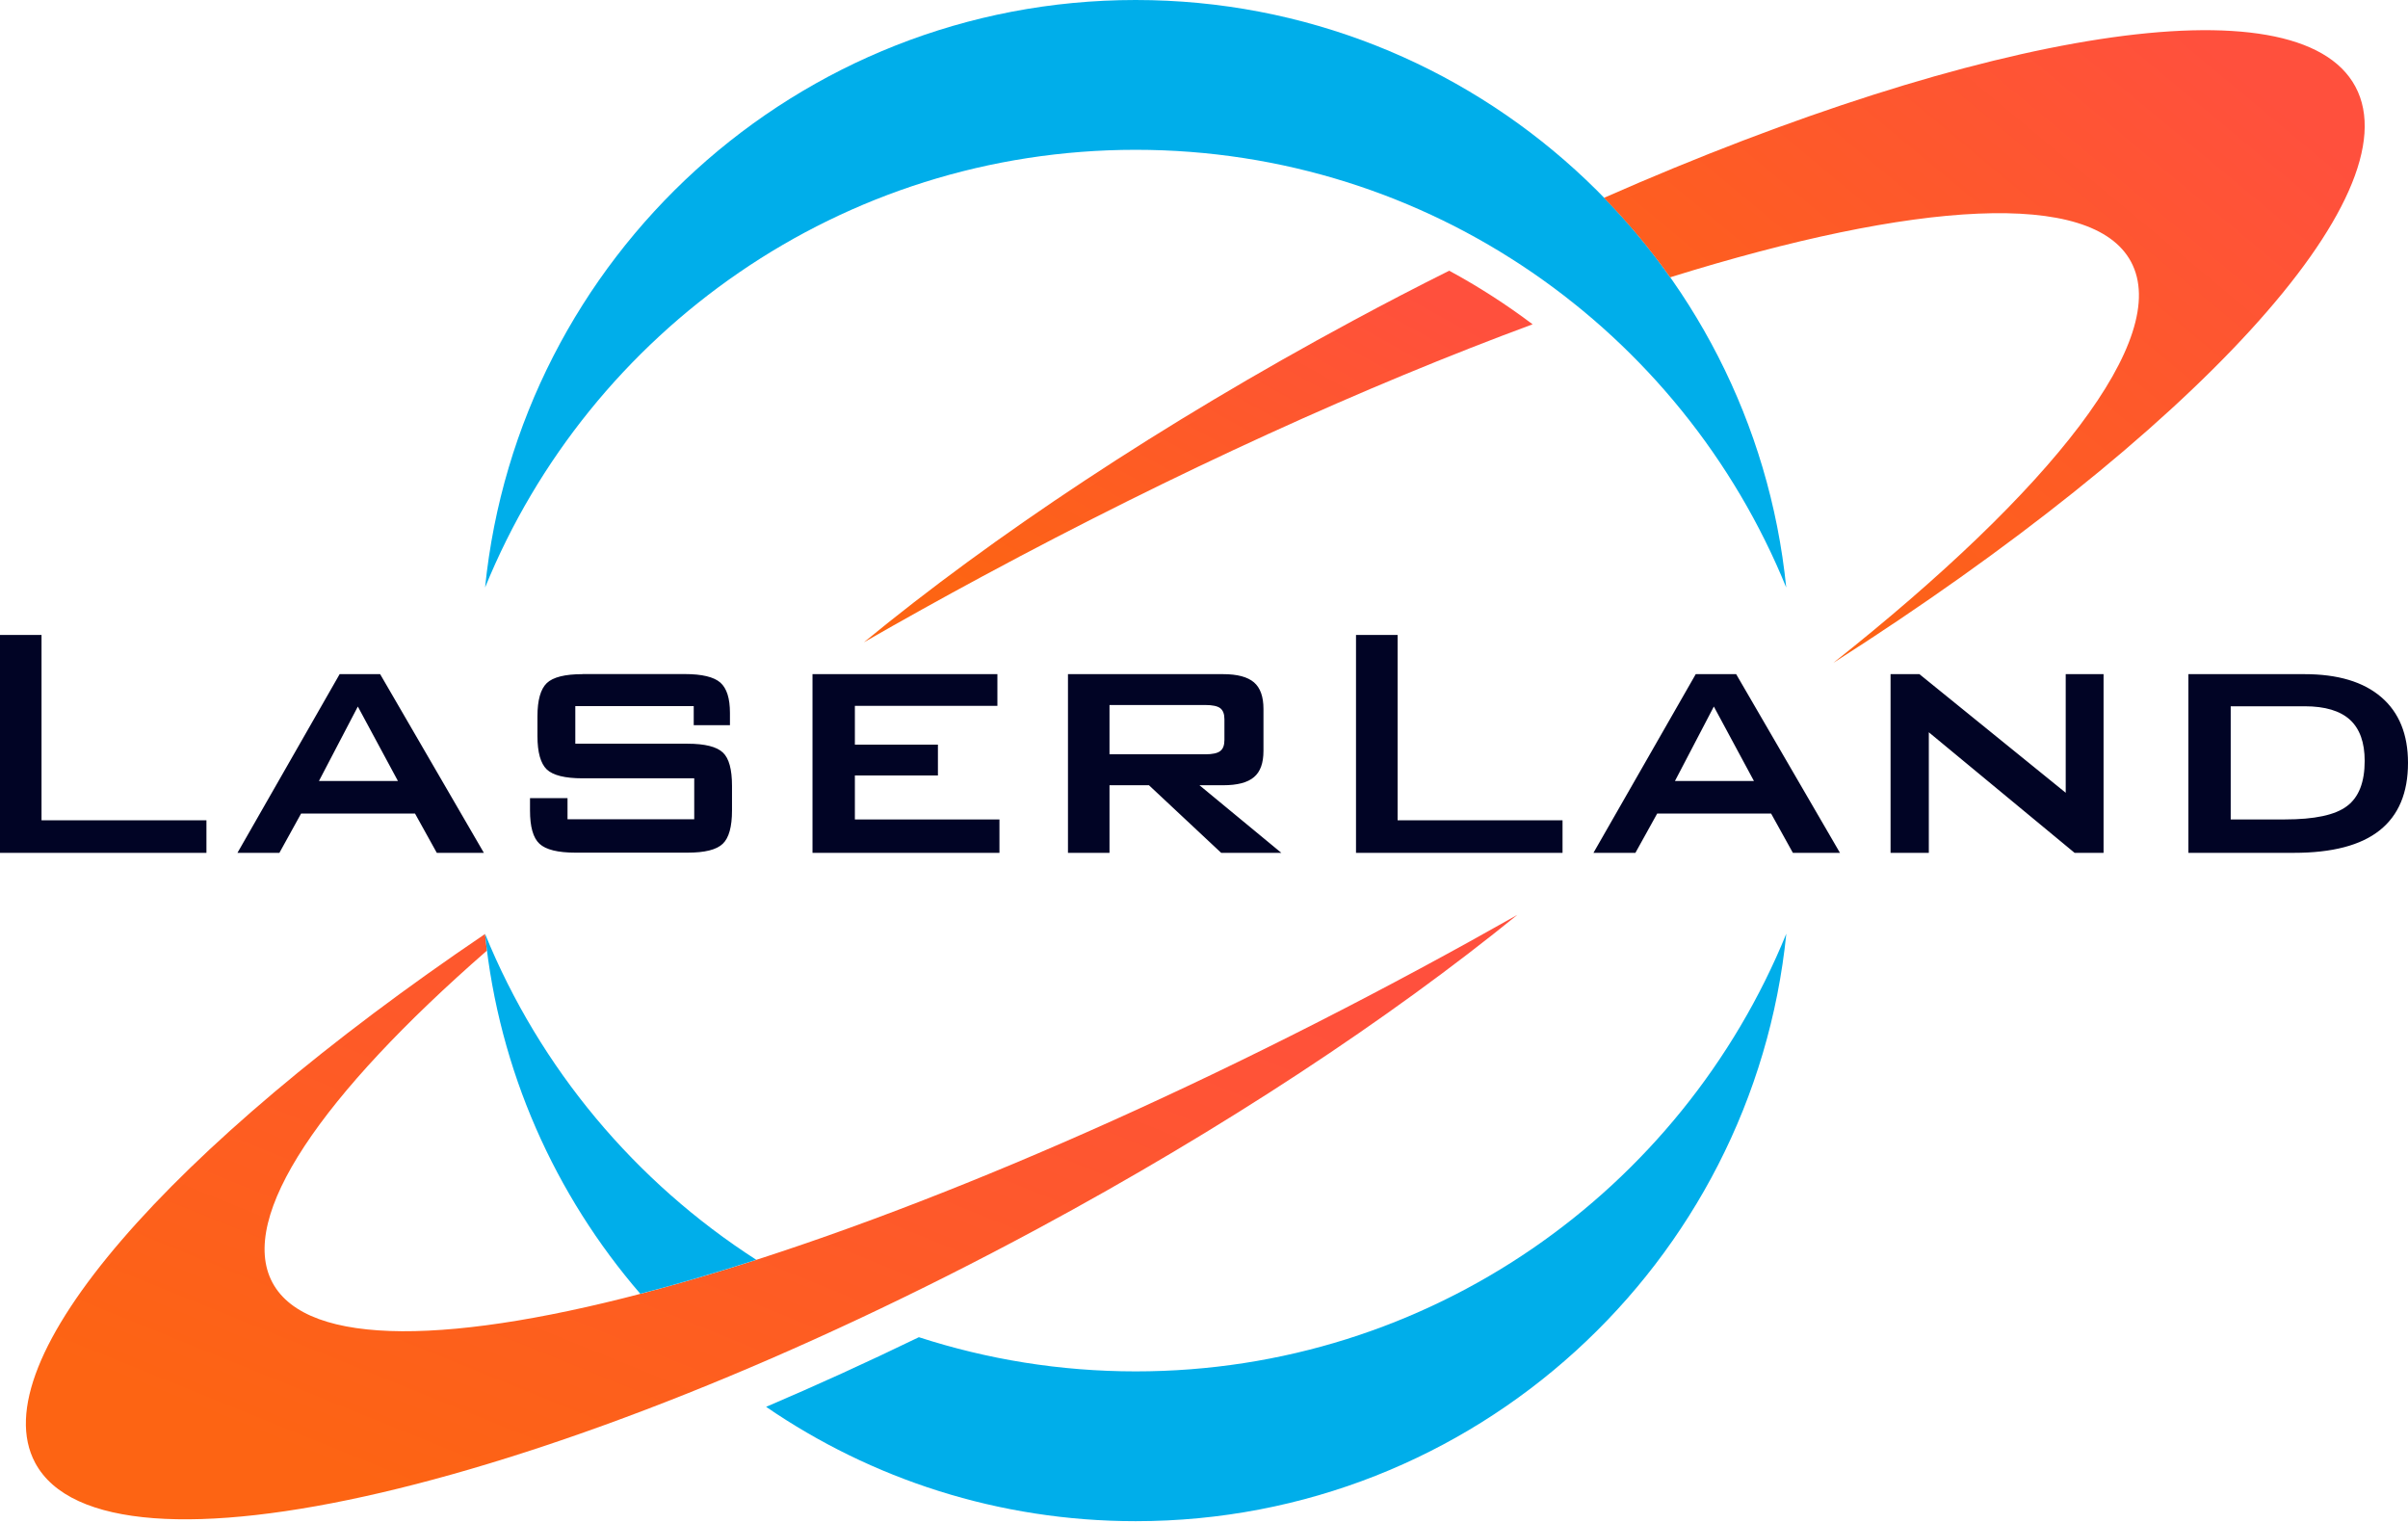 <?xml version="1.0" encoding="UTF-8"?> <svg xmlns="http://www.w3.org/2000/svg" width="185" height="117" viewBox="0 0 185 117" fill="none"><path fill-rule="evenodd" clip-rule="evenodd" d="M87.249 11.508C109.85 11.508 129.203 25.411 137.231 45.131C134.671 19.785 113.271 0 87.249 0C61.227 0 39.827 19.785 37.267 45.131C45.302 25.411 64.647 11.508 87.249 11.508Z" fill="#00AEEA"></path><path fill-rule="evenodd" clip-rule="evenodd" d="M103.941 24.637C89.21 32.573 76.278 41.192 66.372 49.339C69.346 47.632 72.398 45.932 75.51 44.258C90.457 36.203 104.951 29.645 117.746 24.912C115.724 23.389 113.584 22.011 111.339 20.796C108.89 22.017 106.422 23.297 103.941 24.637Z" fill="url(#paint0_linear_204_1487)"></path><path fill-rule="evenodd" clip-rule="evenodd" d="M87.249 105.347C81.433 105.347 75.84 104.421 70.595 102.721C66.63 104.644 62.705 106.43 58.858 108.071C66.939 113.611 76.713 116.854 87.256 116.854C113.277 116.854 134.678 97.069 137.238 71.724C129.203 91.443 109.857 105.347 87.249 105.347Z" fill="#00AEEA"></path><path fill-rule="evenodd" clip-rule="evenodd" d="M118.556 21.531C118.898 21.774 119.232 22.017 119.567 22.267C119.232 22.017 118.891 21.774 118.556 21.531Z" fill="url(#paint1_linear_204_1487)"></path><path fill-rule="evenodd" clip-rule="evenodd" d="M120.258 22.798C120.54 23.015 120.816 23.232 121.092 23.455C120.816 23.225 120.54 23.015 120.258 22.798Z" fill="url(#paint2_linear_204_1487)"></path><path fill-rule="evenodd" clip-rule="evenodd" d="M180.957 6.65C176.506 -1.634 152.349 2.37 123.229 15.197C125.08 17.094 126.78 19.136 128.316 21.302C147.189 15.42 160.732 14.54 163.719 20.107C166.857 25.95 157.666 37.595 140.848 50.921C168.274 33.433 185.473 15.053 180.957 6.65Z" fill="url(#paint3_linear_204_1487)"></path><path fill-rule="evenodd" clip-rule="evenodd" d="M114.998 19.195C115.471 19.483 115.943 19.772 116.409 20.074C115.943 19.772 115.471 19.477 114.998 19.195Z" fill="url(#paint4_linear_204_1487)"></path><path fill-rule="evenodd" clip-rule="evenodd" d="M109.142 74.382C65.803 97.725 26.311 108.537 20.935 98.533C18.224 93.478 24.729 84.084 37.411 73.023C37.359 72.603 37.306 72.176 37.261 71.75C13.11 88.089 -1.496 104.552 2.705 112.377C8.114 122.44 42.591 114.386 79.72 94.391C94.096 86.644 106.765 78.248 116.573 70.279C114.144 71.651 111.669 73.023 109.142 74.382Z" fill="url(#paint5_linear_204_1487)"></path><path fill-rule="evenodd" clip-rule="evenodd" d="M58.101 96.774C48.819 90.806 41.48 82.082 37.265 71.737C38.329 82.26 42.648 91.804 49.193 99.386C52.009 98.658 54.989 97.778 58.101 96.774Z" fill="#00AEEA"></path><path fill-rule="evenodd" clip-rule="evenodd" d="M27.492 54.275L30.571 59.992H24.505L27.492 54.275ZM26.094 51.787L18.243 65.513H21.466L23.133 62.494H31.884L33.558 65.513H37.175L29.205 51.787H26.094ZM44.757 51.787C43.404 51.787 42.485 52.017 42.006 52.476C41.533 52.936 41.291 53.782 41.291 55.017V56.546C41.291 57.793 41.533 58.647 42.006 59.106C42.485 59.559 43.404 59.789 44.757 59.789H53.336V62.933H43.601V61.312H40.719V62.257C40.719 63.511 40.956 64.364 41.448 64.817C41.934 65.27 42.859 65.5 44.225 65.5H52.811C54.15 65.5 55.05 65.277 55.529 64.817C56.002 64.364 56.238 63.511 56.238 62.257V60.367C56.238 59.106 56.008 58.253 55.542 57.813C55.069 57.36 54.157 57.13 52.811 57.13H44.199V54.242H53.297V55.706H56.08V54.761C56.08 53.645 55.837 52.877 55.345 52.437C54.853 52.004 53.94 51.78 52.608 51.78H44.757V51.787ZM62.422 51.787V65.513H76.785V62.947H65.678V59.572H72.058V57.203H65.678V54.222H76.627V51.787H62.422ZM85.24 54.157H92.599C93.156 54.157 93.544 54.242 93.754 54.406C93.97 54.577 94.069 54.859 94.069 55.26V56.835C94.069 57.235 93.97 57.524 93.754 57.688C93.544 57.859 93.156 57.944 92.599 57.944H85.24V54.157ZM82.049 51.787V65.513H85.24V60.321H88.272L93.82 65.513H98.441L92.152 60.321H93.97C95.06 60.321 95.848 60.117 96.34 59.697C96.826 59.29 97.069 58.62 97.069 57.682V54.459C97.069 53.513 96.826 52.837 96.34 52.417C95.848 51.997 95.06 51.787 93.97 51.787H82.049ZM131.67 54.275L134.749 59.992H128.683L131.67 54.275ZM130.279 51.787L122.421 65.513H125.644L127.318 62.494H136.068L137.742 65.513H141.359L133.384 51.787H130.279ZM158.703 51.787V60.898L147.464 51.787H145.246V65.513H148.186V56.251L159.385 65.513H161.611V51.787H158.703ZM171.379 54.255H177.07C178.626 54.255 179.788 54.603 180.543 55.292C181.298 55.988 181.672 57.038 181.672 58.45C181.672 60.078 181.225 61.24 180.313 61.922C179.407 62.612 177.812 62.947 175.541 62.947H171.379V54.255ZM168.129 51.787V65.513H176.23C179.171 65.513 181.37 64.942 182.821 63.787C184.278 62.631 185 60.905 185 58.601C185 56.415 184.317 54.728 182.945 53.553C181.573 52.371 179.604 51.787 177.044 51.787H168.129ZM3.19 48.774H0V65.513H15.86V63.012H3.19V48.774ZM107.369 48.774H104.178V65.513H120.045V63.012H107.375V48.774H107.369Z" fill="#010425"></path><defs><linearGradient id="paint0_linear_204_1487" x1="112.28" y1="24.136" x2="94.233" y2="56.62" gradientUnits="userSpaceOnUse"><stop stop-color="#FF503D"></stop><stop offset="1" stop-color="#FD6413"></stop></linearGradient><linearGradient id="paint1_linear_204_1487" x1="119.46" y1="21.617" x2="118.939" y2="22.334" gradientUnits="userSpaceOnUse"><stop stop-color="#FF503D"></stop><stop offset="1" stop-color="#FD6413"></stop></linearGradient><linearGradient id="paint2_linear_204_1487" x1="121.003" y1="22.875" x2="120.528" y2="23.479" gradientUnits="userSpaceOnUse"><stop stop-color="#FF503D"></stop><stop offset="1" stop-color="#FD6413"></stop></linearGradient><linearGradient id="paint3_linear_204_1487" x1="175.457" y1="8.006" x2="139.871" y2="50.799" gradientUnits="userSpaceOnUse"><stop stop-color="#FF503D"></stop><stop offset="1" stop-color="#FD6413"></stop></linearGradient><linearGradient id="paint4_linear_204_1487" x1="116.259" y1="19.297" x2="115.671" y2="20.241" gradientUnits="userSpaceOnUse"><stop stop-color="#FF503D"></stop><stop offset="1" stop-color="#FD6413"></stop></linearGradient><linearGradient id="paint5_linear_204_1487" x1="104.383" y1="75.713" x2="80.312" y2="135.114" gradientUnits="userSpaceOnUse"><stop stop-color="#FF503D"></stop><stop offset="1" stop-color="#FD6413"></stop></linearGradient></defs></svg> 